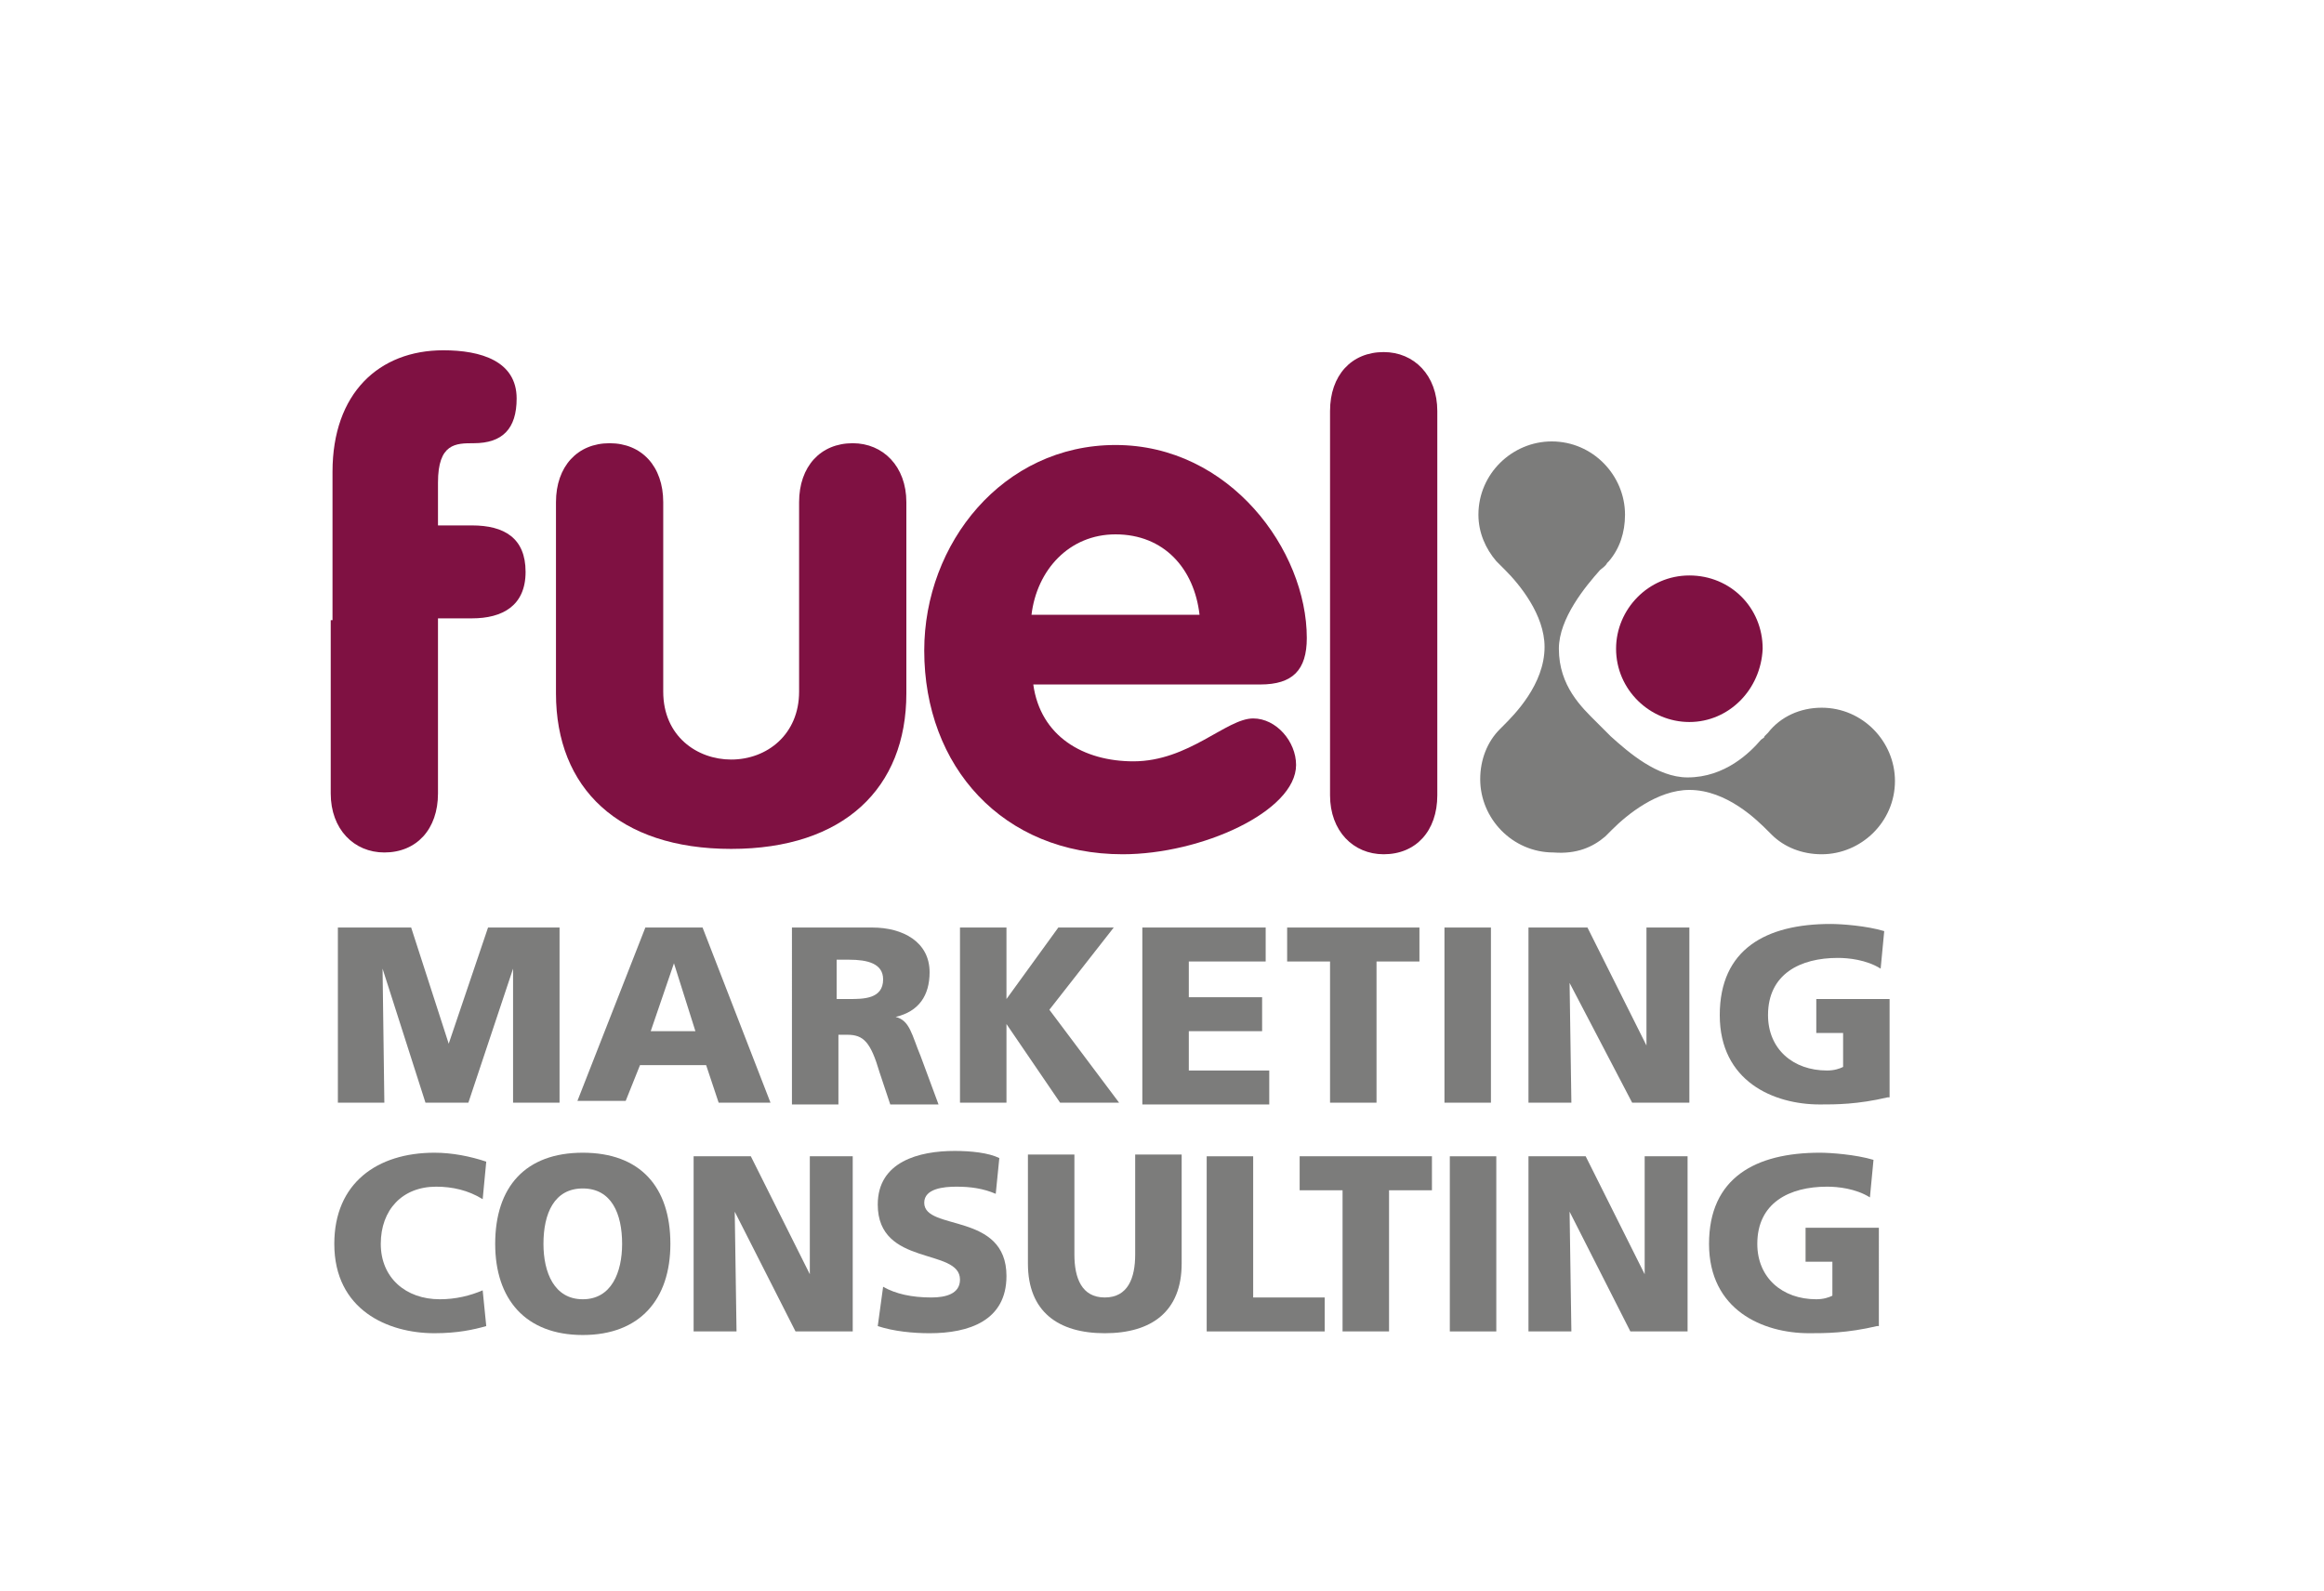 <svg xmlns="http://www.w3.org/2000/svg" xmlns:xlink="http://www.w3.org/1999/xlink" x="0px" y="0px" viewBox="0 0 130 89" style="enable-background:new 0 0 130 89;" xml:space="preserve"><style type="text/css">	.st0{fill:#E4E4E4;}	.st1{fill:#7F1142;}	.st2{fill:#7C7C7B;}	.st3{fill:#333333;}	.st4{fill:#F0F0F0;}			.st5{clip-path:url(#SVGID_00000109012666753331409340000008337021421905826457_);fill:url(#SVGID_00000173156922344191942400000011648700288032150924_);}			.st6{clip-path:url(#SVGID_00000070829954777864999490000015873721890437993346_);fill:url(#SVGID_00000074434143854194598470000014114415675300987266_);}			.st7{clip-path:url(#SVGID_00000168091118544594843150000008061751745057628078_);fill:url(#SVGID_00000155826857666337296200000017192922330757696924_);}			.st8{clip-path:url(#SVGID_00000159462761122361628410000003498431920973467059_);fill:url(#SVGID_00000085246737486758691530000000060290537830274743_);}			.st9{clip-path:url(#SVGID_00000094578015031230303610000006021353367949999243_);fill:url(#SVGID_00000132802154676974665970000005694251798288334981_);}	.st10{fill:#72747C;}	.st11{fill:#183E79;}	.st12{fill:#E33912;}	.st13{fill:none;stroke:#FFFFFF;stroke-width:1.513;stroke-linecap:round;stroke-linejoin:round;stroke-miterlimit:22.926;}	.st14{fill-rule:evenodd;clip-rule:evenodd;fill:#E33912;}	.st15{fill:#FFFFFF;}	.st16{fill:none;stroke:#979797;stroke-miterlimit:10;}	.st17{clip-path:url(#SVGID_00000065769773699741730310000006557253199523012757_);}	.st18{clip-path:url(#SVGID_00000105403330063457265020000013339466912064297613_);}	.st19{clip-path:url(#SVGID_00000108292767269826846490000006283647028413546171_);}	.st20{clip-path:url(#SVGID_00000092441721561038159980000002629262409617197458_);}	.st21{clip-path:url(#SVGID_00000074439817214866852740000003316058819580295053_);}	.st22{clip-path:url(#SVGID_00000062163546549118766810000009514711198466531506_);}	.st23{clip-path:url(#SVGID_00000039814387861729100590000006437455570800222862_);}	.st24{clip-path:url(#SVGID_00000036957441768450304800000000637687246983035806_);}	.st25{clip-path:url(#SVGID_00000120523572547706197170000011963823868154296234_);}	.st26{clip-path:url(#SVGID_00000012453238730201917490000017853816092879395495_);}	.st27{fill:none;}	.st28{opacity:0.5;}	.st29{fill:#36A18E;}	.st30{fill:#E0B52D;}	.st31{opacity:0.7;}	.st32{fill:#4D4D4D;}	.st33{fill:#87164D;}	.st34{opacity:0.8;}	.st35{fill:#600836;}	.st36{opacity:0.6;}	.st37{fill:#CACACA;}	.st38{opacity:0.6;fill:none;stroke:#CACACA;stroke-width:0.349;stroke-miterlimit:10;}	.st39{opacity:0.6;fill:#E4E4E4;}	.st40{opacity:0.8;fill:#600836;}	.st41{fill:#FFFFFF;stroke:#FFFFFF;stroke-width:0.439;stroke-miterlimit:10;}	.st42{fill:none;stroke:#36A18E;stroke-miterlimit:10;}	.st43{fill:#768094;}	.st44{fill:url(#SVGID_00000098919540262298820660000000336496506485662651_);}	.st45{fill:#FFA029;}	.st46{fill:#ACBDCC;}	.st47{fill:#666666;}	.st48{fill:url(#SVGID_00000174561582290855983920000006539197975388007355_);}	.st49{fill:url(#SVGID_00000003786859967267133560000005664020760284602031_);}	.st50{fill:#FFFFFF;stroke:#FFFFFF;stroke-width:0.439;stroke-miterlimit:10;}	.st51{fill:none;stroke:#36A18E;stroke-width:1.464;stroke-miterlimit:10;}	.st52{fill:#FAD551;}	.st53{fill:#002254;}	.st54{fill:#808080;}	.st55{fill:#FBBE0E;}	.st56{fill:#2C6D61;}	.st57{fill:#FFFFFF;stroke:#FFFFFF;stroke-width:0.299;stroke-miterlimit:10;}	.st58{fill:url(#SVGID_00000132805668404497583320000001810519932916302994_);}	.st59{fill:url(#SVGID_00000146484150888972701340000017704834016244716470_);}	.st60{fill:url(#SVGID_00000176728525623380643410000005464727519193453962_);}	.st61{opacity:0.8;fill:#FFFFFF;}	.st62{opacity:0.85;}	.st63{fill:#CACACA;stroke:#FFFFFF;stroke-width:0.455;stroke-miterlimit:10;}	.st64{fill:none;stroke:#CACACA;stroke-width:0.536;stroke-miterlimit:10;}	.st65{fill:#F79A1D;}	.st66{fill:#979095;}	.st67{fill:#7B0343;}	.st68{fill:#853C67;}	.st69{fill:#CACACA;stroke:#FFFFFF;stroke-width:0.454;stroke-miterlimit:10;}	.st70{fill:none;stroke:#CACACA;stroke-width:0.535;stroke-miterlimit:10;}	.st71{fill:#979797;}	.st72{fill:#B1B1B1;}	.st73{fill:#FAA510;}	.st74{fill:#F0890F;}	.st75{opacity:0.88;}	.st76{fill:#CACACA;stroke:#FFFFFF;stroke-width:0.455;stroke-miterlimit:10;}	.st77{fill:none;stroke:#CACACA;stroke-width:0.536;stroke-miterlimit:10;}	.st78{opacity:0.45;}	.st79{fill:#CACACA;stroke:#FFFFFF;stroke-width:0.299;stroke-miterlimit:10;}	.st80{fill:none;stroke:#CACACA;stroke-width:0.353;stroke-miterlimit:10;}	.st81{opacity:0.71;}	.st82{opacity:0.61;}	.st83{fill:none;stroke:#FFFFFF;stroke-miterlimit:10;}	.st84{opacity:0.91;fill:#2F6D22;}	.st85{fill:#7D7C80;}	.st86{opacity:0.45;fill:none;stroke:#FFFFFF;stroke-width:0.744;stroke-miterlimit:10;}	.st87{opacity:0.18;}	.st88{opacity:0.5;clip-path:url(#SVGID_00000015339868113683920540000010111063649393225621_);}	.st89{opacity:0.7;clip-path:url(#SVGID_00000069367037760399586540000010358870970897176746_);}	.st90{opacity:0.5;clip-path:url(#SVGID_00000172402640882152242480000001404750180440052414_);}	.st91{opacity:0.5;clip-path:url(#SVGID_00000050621000432628507510000012935862081045950598_);}	.st92{opacity:0.65;fill:#FFFFFF;}	.st93{fill:#66CA33;}	.st94{fill:#FF1D25;}	.st95{opacity:0.85;fill:#CACACA;}	.st96{opacity:0.22;clip-path:url(#SVGID_00000131359341432364512190000012476750394166849410_);}	.st97{opacity:0.43;clip-path:url(#SVGID_00000131359341432364512190000012476750394166849410_);}	.st98{fill:none;stroke:#FFFFFF;stroke-width:1.174;stroke-miterlimit:10;}	.st99{fill:none;stroke:#808080;stroke-width:0.427;stroke-linecap:round;stroke-linejoin:round;stroke-miterlimit:10;}</style><g id="Pleca_cierre_inferior">	<g>		<path class="st1" d="M74.4,23c0-2,1.2-3.3,3-3.3c1.7,0,3,1.3,3,3.3v21.5c0,2-1.2,3.3-3,3.3c-1.7,0-3-1.3-3-3.3V23z"></path>		<path class="st1" d="M18.6,34.7v-5.2v-3.1c0-4.4,2.6-6.8,6.2-6.8c2.1,0,4.1,0.6,4.1,2.7c0,1.7-0.8,2.5-2.4,2.5c-1,0-2,0-2,2.2v2.4   h1.9c1.8,0,3,0.7,3,2.6c0,1.9-1.3,2.6-3,2.6h-1.9v9.8c0,2-1.2,3.3-3,3.3c-1.7,0-3-1.3-3-3.3V34.7z"></path>		<path class="st1" d="M31.1,28.1c0-2,1.2-3.3,3-3.3s3,1.3,3,3.3v10.6c0,2.5,1.9,3.8,3.8,3.8c2,0,3.8-1.4,3.8-3.8V28.1   c0-2,1.2-3.3,3-3.3c1.7,0,3,1.3,3,3.3v10.7c0,5.3-3.5,8.7-9.8,8.7c-6.3,0-9.8-3.4-9.8-8.7V28.1z"></path>		<path class="st1" d="M57.8,38.3c0.4,2.9,2.8,4.3,5.6,4.3c3.1,0,5.2-2.4,6.7-2.4c1.3,0,2.4,1.3,2.4,2.6c0,2.6-5.3,5-9.7,5   c-6.7,0-11.1-4.9-11.1-11.4c0-6,4.4-11.5,10.7-11.5c6.4,0,10.7,5.9,10.7,10.8c0,1.8-0.8,2.6-2.6,2.6H57.8z M67.1,34.4   c-0.3-2.6-2-4.5-4.7-4.5c-2.6,0-4.4,2-4.7,4.5H67.1z"></path>		<path class="st1" d="M94.5,40.4c-2.2,0-4.1-1.8-4.1-4.1c0-2.2,1.8-4.1,4.1-4.1s4.1,1.8,4.1,4.1C98.5,38.6,96.7,40.4,94.5,40.4z"></path>		<path class="st2" d="M89.8,46.8L89.8,46.8C89.8,46.8,89.8,46.8,89.8,46.8c0.2-0.2,0.3-0.3,0.4-0.4c0.8-0.8,2.5-2.2,4.3-2.2   c2.1,0,3.8,1.7,4.4,2.3c0.1,0.1,0.1,0.1,0.2,0.2c0,0,0,0,0,0v0c0.7,0.7,1.7,1.1,2.8,1.1c2.2,0,4.1-1.8,4.1-4.1   c0-2.2-1.8-4.1-4.1-4.1c-1.2,0-2.3,0.5-3,1.4l0,0c0,0-0.1,0.1-0.2,0.2c0,0.1-0.1,0.1-0.2,0.2c-0.6,0.7-2,2.1-4.1,2.1   c-1.7,0-3.3-1.4-4.3-2.3c-0.3-0.3-0.5-0.5-0.8-0.8c-0.8-0.8-2.1-2-2.1-4.1c0-1.7,1.5-3.5,2.3-4.4c0.1-0.1,0.3-0.2,0.4-0.4   c0.1-0.1,0.1-0.1,0.1-0.1h0c0.6-0.7,0.9-1.6,0.9-2.6c0-2.2-1.8-4.1-4.1-4.1c-2.2,0-4.1,1.8-4.1,4.1c0,1,0.4,1.9,1,2.6h0   c0,0,0,0,0.1,0.1c0.1,0.1,0.2,0.2,0.4,0.4c0.8,0.8,2.2,2.5,2.2,4.3c0,2.1-1.7,3.8-2.3,4.4c-0.1,0.1-0.1,0.1-0.2,0.2c0,0,0,0,0,0h0   c-0.7,0.7-1.1,1.7-1.1,2.8c0,0,0,0,0,0c0,0,0,0,0,0c0,2.2,1.8,4.1,4.1,4.1C88.2,47.8,89.1,47.4,89.8,46.8z"></path>		<g>			<path class="st2" d="M18.9,51.9H23l2.1,6.5h0l2.2-6.5h4v9.8h-2.6l0-7.5h0l-2.5,7.5h-2.4l-2.4-7.5h0l0.1,7.5h-2.6V51.9z"></path>			<path class="st2" d="M36.1,51.9h3.2l3.8,9.8h-2.9l-0.7-2.1h-3.7L35,61.6h-2.7L36.1,51.9z M37.7,53.9L37.7,53.9l-1.3,3.8h2.5    L37.7,53.9z"></path>			<path class="st2" d="M44.1,51.9h4.7c1.7,0,3.2,0.8,3.2,2.5c0,1.3-0.6,2.2-1.9,2.5v0c0.8,0.2,0.9,1,1.4,2.2l1,2.7h-2.7l-0.6-1.8    c-0.5-1.7-0.9-2.1-1.8-2.1h-0.5v3.9h-2.6V51.9z M46.8,55.9h0.7c0.8,0,1.9,0,1.9-1.1c0-0.9-0.9-1.1-1.9-1.1h-0.7V55.9z"></path>			<path class="st2" d="M53.7,51.9h2.6v4h0l2.9-4h3.1l-3.6,4.6l3.9,5.2h-3.3l-3-4.4h0v4.4h-2.6V51.9z"></path>			<path class="st2" d="M63.9,51.9h6.9v1.9h-4.3v2h4.1v1.9h-4.1v2.2H71v1.9h-7.1V51.9z"></path>			<path class="st2" d="M74.4,53.8H72v-1.9h7.4v1.9H77v7.9h-2.6V53.8z"></path>			<path class="st2" d="M80.8,51.9h2.6v9.8h-2.6V51.9z"></path>			<path class="st2" d="M85.5,51.9h3.3l3.3,6.6h0l0-6.6h2.4v9.8h-3.2L87.8,55h0l0.1,6.7h-2.4V51.9z"></path>			<path class="st2" d="M105.6,61.4c-1.7,0.4-2.9,0.4-3.8,0.4c-2.6,0-5.6-1.3-5.6-5c0-3.7,2.6-5.1,6.2-5.1c0.6,0,2,0.1,3,0.4    l-0.2,2.1c-0.8-0.5-1.8-0.6-2.4-0.6c-2.1,0-3.9,0.9-3.9,3.2c0,1.9,1.4,3.1,3.3,3.1c0.4,0,0.7-0.1,0.9-0.2v-1.9h-1.5v-1.9h4.1    V61.4z"></path>			<path class="st2" d="M27.2,74.2c-0.7,0.2-1.6,0.4-2.9,0.4c-2.6,0-5.6-1.3-5.6-5c0-3.4,2.4-5.1,5.6-5.1c1,0,2,0.2,2.9,0.5    l-0.2,2.1c-0.8-0.5-1.7-0.7-2.6-0.7c-1.9,0-3.1,1.3-3.1,3.2c0,1.9,1.4,3.1,3.3,3.1c0.9,0,1.7-0.2,2.4-0.5L27.2,74.2z"></path>			<path class="st2" d="M32.6,64.5c3.2,0,4.9,1.9,4.9,5.1c0,3.1-1.7,5.1-4.9,5.1c-3.2,0-4.9-2-4.9-5.1    C27.7,66.4,29.4,64.5,32.6,64.5z M32.6,72.7c1.6,0,2.2-1.5,2.2-3.1c0-1.7-0.6-3.1-2.2-3.1c-1.6,0-2.2,1.4-2.2,3.1    C30.4,71.2,31,72.7,32.6,72.7z"></path>			<path class="st2" d="M38.7,64.7h3.3l3.3,6.6h0l0-6.6h2.4v9.8h-3.2l-3.4-6.7h0l0.1,6.7h-2.4V64.7z"></path>			<path class="st2" d="M49.4,72c0.7,0.4,1.6,0.6,2.7,0.6c0.8,0,1.6-0.2,1.6-1c0-1.8-4.6-0.7-4.6-4.2c0-2.4,2.3-3,4.3-3    c0.9,0,1.9,0.1,2.5,0.4l-0.2,2c-0.7-0.3-1.4-0.4-2.2-0.4c-0.7,0-1.8,0.1-1.8,0.9c0,1.6,4.6,0.5,4.6,4.1c0,2.5-2.1,3.2-4.3,3.2    c-0.9,0-2-0.1-2.9-0.4L49.4,72z"></path>			<path class="st2" d="M66.1,70.7c0,2.7-1.7,3.9-4.3,3.9c-2.6,0-4.3-1.2-4.3-3.9v-6.1h2.6v5.6c0,1.3,0.4,2.4,1.7,2.4    s1.7-1.1,1.7-2.4v-5.6h2.6V70.7z"></path>			<path class="st2" d="M67.5,64.7h2.6v7.9h4v1.9h-6.6V64.7z"></path>			<path class="st2" d="M75.1,66.6h-2.4v-1.9h7.4v1.9h-2.4v7.9h-2.6V66.6z"></path>			<path class="st2" d="M81.1,64.7h2.6v9.8h-2.6V64.7z"></path>			<path class="st2" d="M85.4,64.7h3.3l3.3,6.6h0l0-6.6h2.4v9.8h-3.2l-3.4-6.7h0l0.1,6.7h-2.4V64.7z"></path>			<path class="st2" d="M105,74.2c-1.7,0.4-2.9,0.4-3.8,0.4c-2.6,0-5.6-1.3-5.6-5c0-3.7,2.6-5.1,6.2-5.1c0.6,0,2,0.1,3,0.4l-0.2,2.1    c-0.8-0.5-1.8-0.6-2.4-0.6c-2.1,0-3.9,0.9-3.9,3.2c0,1.9,1.4,3.1,3.3,3.1c0.4,0,0.7-0.1,0.9-0.2v-1.9H101v-1.9h4.1V74.2z"></path>		</g>	</g></g><g id="_x38__-Nuetsras_Alianzas"></g><g id="_x37__-Te_mantenemos_informado"></g><g id="_x36__-Nuestros_Valores"></g><g id="_x35_B_-Desarrollo_secciones"></g><g id="_x35__-Nuestras_Ventajas"></g><g id="_x34_B_-Desarrollo_Secciones"></g><g id="_x34__-Lo_que_nos_distingue"></g><g id="_x33__-Nuestros_servicios"></g><g id="_x32__-Home_Men&#xFA;"></g><g id="_x31__-Home_inicial"></g></svg>
